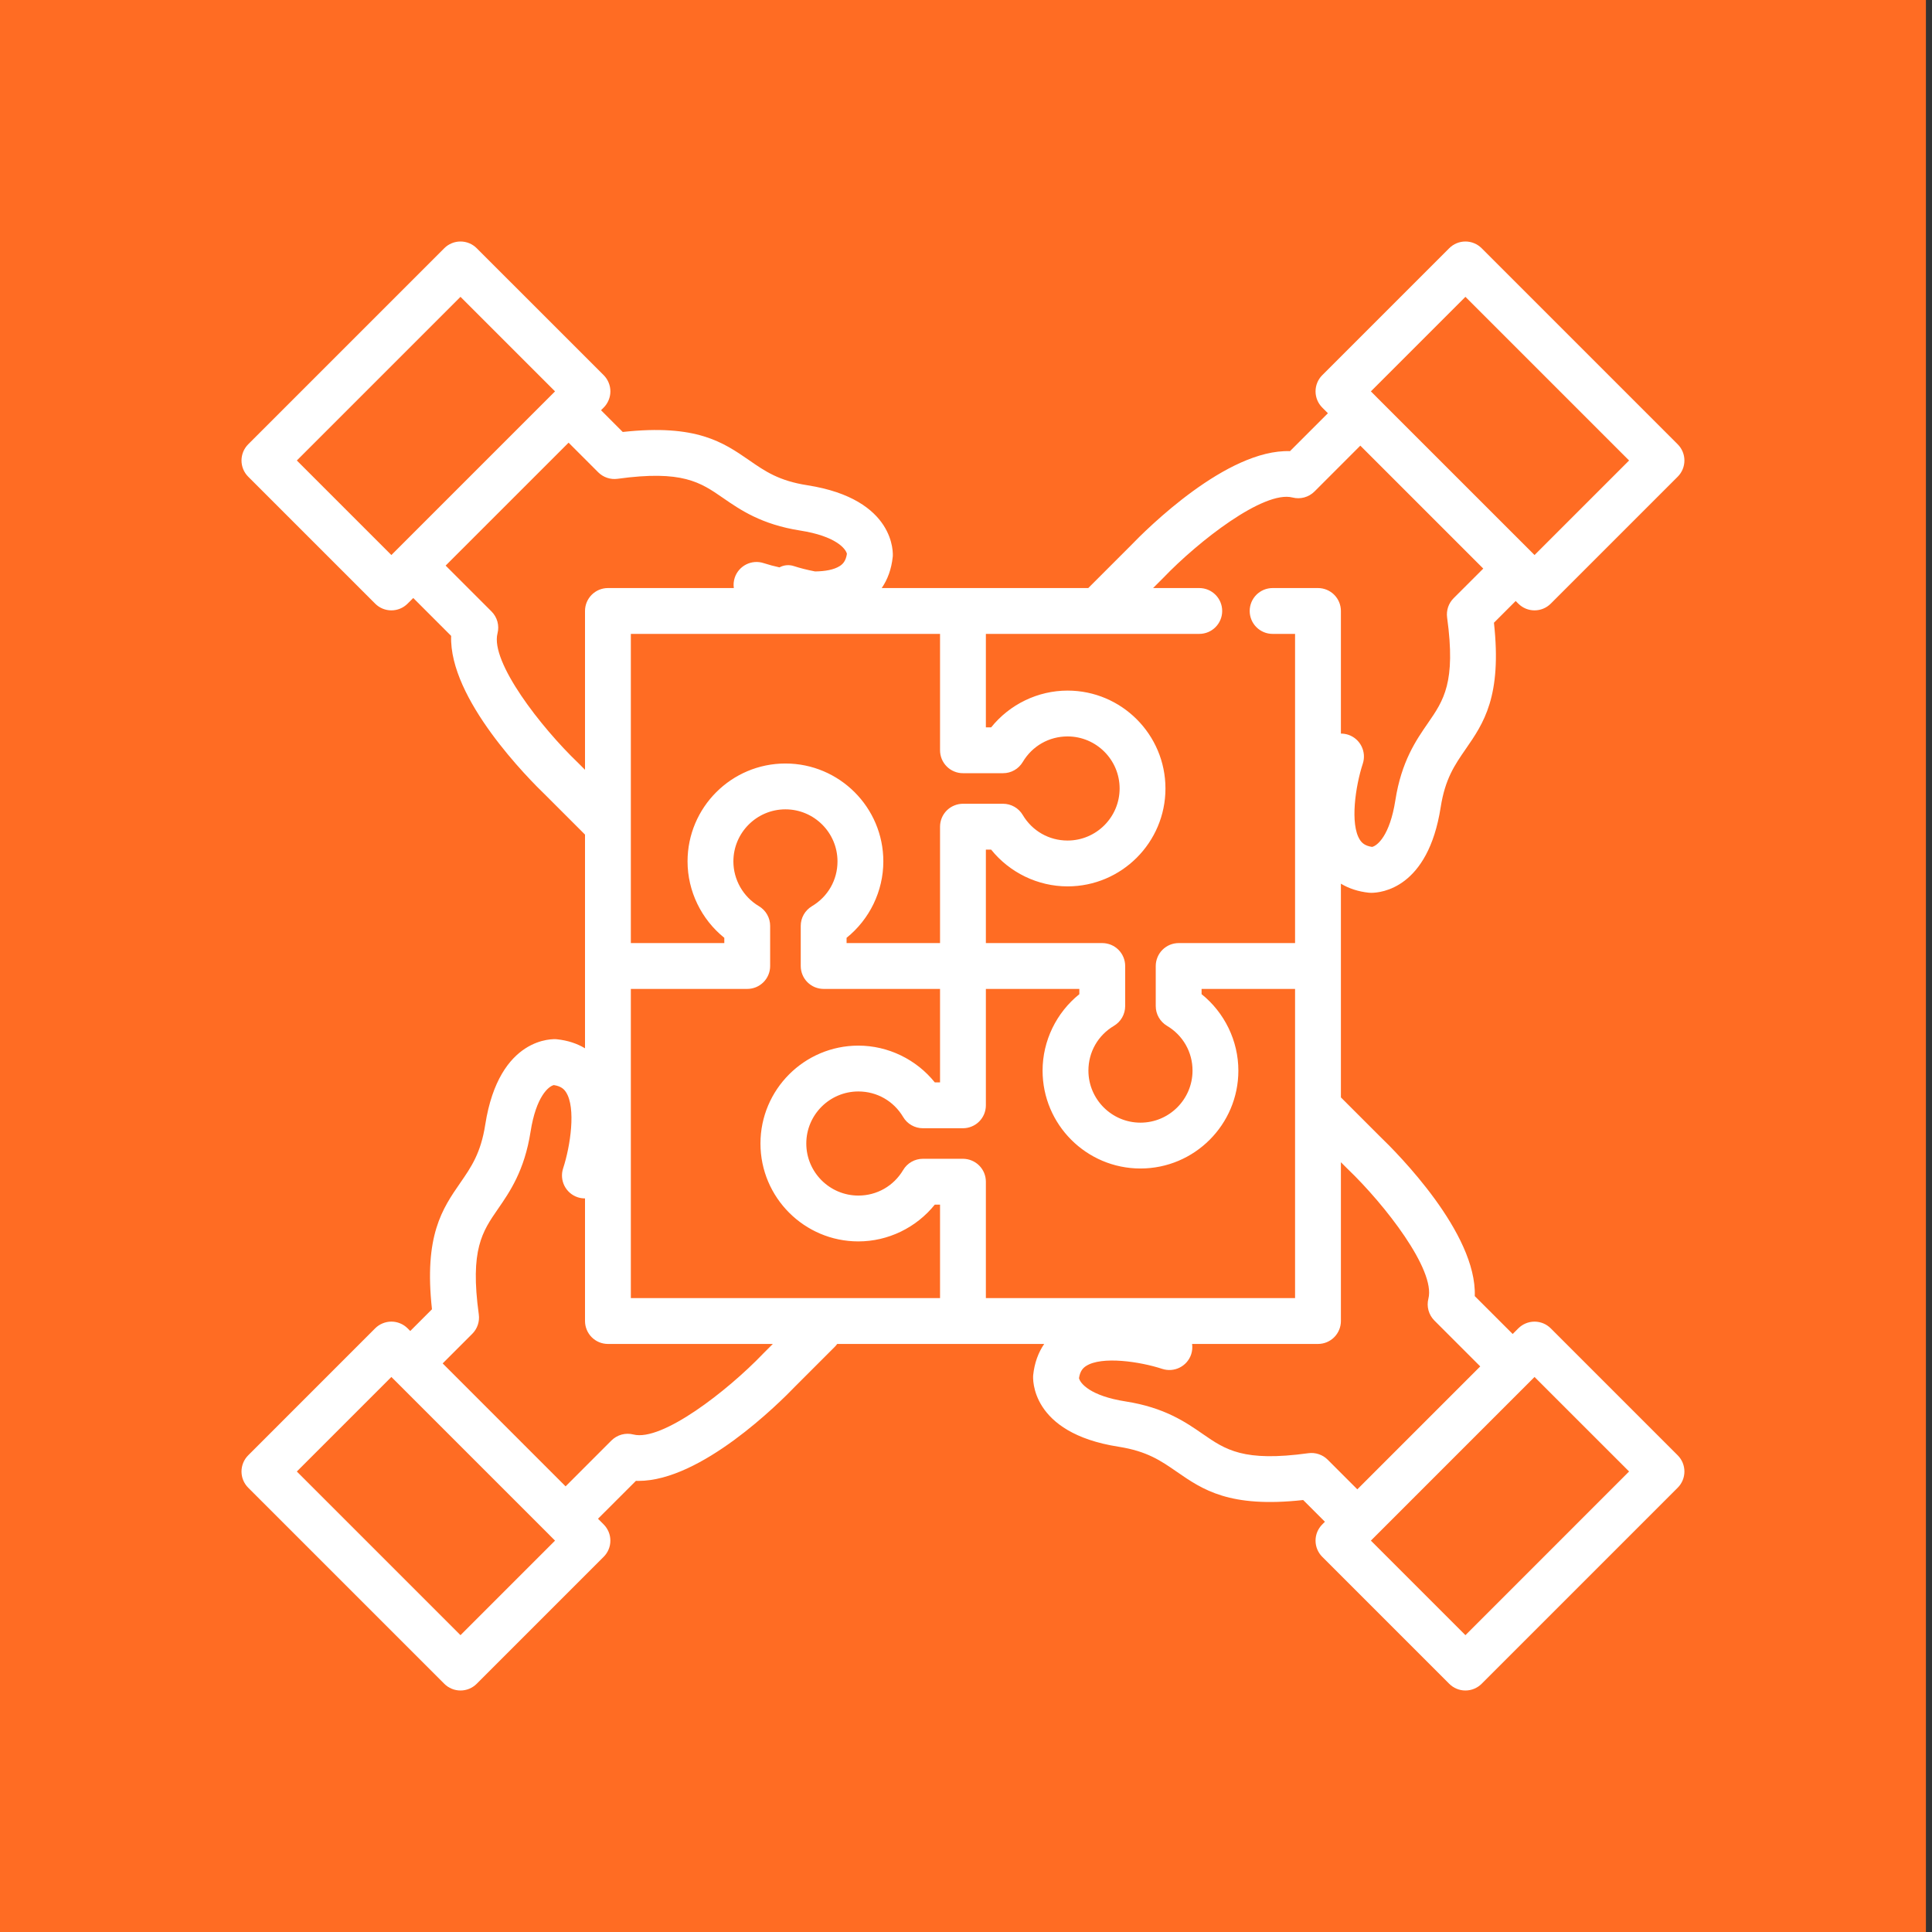 <?xml version="1.0" encoding="UTF-8"?>
<svg xmlns="http://www.w3.org/2000/svg" width="80" height="80" viewBox="0 0 80 80" fill="none">
  <rect x="0" y="0" width="80" height="80" fill="#333333" stroke="none"/>
  <rect width="79.748" height="80" fill="#FF6C23"></rect>
  <path d="M64.213 55.004C64.035 54.826 63.794 54.726 63.542 54.726C63.29 54.726 63.049 54.826 62.871 55.004L62.637 55.238L61.067 53.669C61.159 51.06 57.863 47.75 57.136 47.053L55.524 45.441V36.592C55.858 36.792 56.246 36.919 56.68 36.965C56.713 36.968 56.745 36.97 56.778 36.97C57.187 36.97 59.129 36.79 59.655 33.429C59.839 32.251 60.233 31.681 60.688 31.022C61.431 29.949 62.197 28.841 61.861 25.786L62.761 24.886L62.871 24.996C63.056 25.181 63.299 25.274 63.542 25.274C63.785 25.274 64.028 25.181 64.213 24.996L69.47 19.739C69.648 19.561 69.748 19.32 69.748 19.068C69.748 18.816 69.648 18.575 69.47 18.397L61.351 10.278C61.173 10.1 60.931 10 60.68 10C60.428 10 60.187 10.1 60.009 10.278L54.752 15.535C54.574 15.713 54.474 15.954 54.474 16.206C54.474 16.458 54.574 16.699 54.752 16.877L54.986 17.111L53.416 18.681C50.809 18.592 47.498 21.885 46.801 22.612L45.063 24.35H36.51C36.759 23.989 36.913 23.557 36.965 23.068C36.966 23.06 36.967 23.051 36.968 23.043C36.975 22.946 37.112 20.669 33.43 20.093C32.251 19.909 31.682 19.515 31.023 19.059C29.949 18.317 28.841 17.551 25.786 17.887L24.887 16.987L24.997 16.877C25.085 16.789 25.155 16.684 25.202 16.569C25.25 16.454 25.275 16.331 25.275 16.206C25.275 16.081 25.25 15.958 25.202 15.843C25.155 15.728 25.085 15.623 24.997 15.535L19.739 10.278C19.561 10.1 19.32 10 19.068 10C18.816 10 18.575 10.1 18.397 10.278L10.278 18.397C10.19 18.485 10.12 18.59 10.072 18.705C10.025 18.82 10 18.944 10 19.068C10 19.193 10.025 19.316 10.072 19.431C10.12 19.547 10.19 19.651 10.278 19.739L15.535 24.996C15.72 25.181 15.963 25.274 16.206 25.274C16.449 25.274 16.692 25.181 16.877 24.996L17.112 24.762L18.681 26.331C18.59 28.94 21.885 32.249 22.612 32.947L24.224 34.559V43.408C23.89 43.207 23.502 43.081 23.068 43.035C23.06 43.034 23.051 43.033 23.043 43.032C22.945 43.023 20.669 42.888 20.093 46.57C19.909 47.749 19.516 48.318 19.06 48.978C18.318 50.051 17.551 51.159 17.887 54.214L16.988 55.114L16.878 55.003C16.789 54.915 16.685 54.845 16.57 54.798C16.455 54.75 16.331 54.725 16.206 54.725C16.082 54.725 15.959 54.75 15.843 54.798C15.728 54.845 15.623 54.915 15.535 55.003L10.278 60.261C10.19 60.349 10.12 60.453 10.072 60.569C10.025 60.684 10 60.807 10 60.932C10 61.056 10.024 61.18 10.072 61.295C10.12 61.41 10.19 61.515 10.278 61.603L18.397 69.722C18.575 69.9 18.816 70 19.068 70C19.32 70 19.561 69.9 19.739 69.722L24.996 64.465C25.084 64.377 25.154 64.272 25.202 64.157C25.25 64.042 25.274 63.919 25.274 63.794C25.274 63.669 25.25 63.546 25.202 63.431C25.154 63.316 25.084 63.211 24.996 63.123L24.762 62.888L26.332 61.319C26.367 61.32 26.403 61.321 26.439 61.321C29.03 61.321 32.259 58.105 32.947 57.388L34.571 55.764C34.607 55.728 34.638 55.69 34.667 55.65H43.238C42.99 56.011 42.835 56.443 42.783 56.932C42.782 56.94 42.782 56.949 42.781 56.957C42.773 57.054 42.636 59.331 46.318 59.906C47.497 60.091 48.066 60.484 48.726 60.941C49.799 61.683 50.907 62.449 53.962 62.113L54.862 63.013L54.752 63.123C54.664 63.211 54.594 63.316 54.546 63.431C54.498 63.546 54.474 63.669 54.474 63.794C54.474 63.919 54.498 64.042 54.546 64.157C54.594 64.272 54.664 64.377 54.752 64.465L60.009 69.722C60.187 69.9 60.428 70 60.68 70C60.932 70 61.173 69.9 61.351 69.722L69.47 61.603C69.648 61.425 69.748 61.183 69.748 60.932C69.748 60.68 69.648 60.439 69.47 60.261L64.213 55.004ZM60.68 12.291L67.457 19.068L63.542 22.983L57 16.442L56.999 16.441L56.998 16.439L56.765 16.206L60.68 12.291ZM40.823 26.248H49.66C50.184 26.248 50.608 25.823 50.608 25.299C50.608 24.775 50.184 24.35 49.66 24.35H47.747L48.15 23.947L48.165 23.932C49.623 22.409 52.335 20.296 53.522 20.601C53.682 20.642 53.849 20.64 54.008 20.597C54.167 20.553 54.312 20.469 54.429 20.353L56.328 18.453L61.419 23.544L60.191 24.771C60.087 24.875 60.009 25.001 59.962 25.14C59.916 25.279 59.902 25.427 59.922 25.572C60.292 28.258 59.778 29.001 59.127 29.943C58.639 30.649 58.03 31.528 57.779 33.136C57.549 34.608 57.028 35.021 56.815 35.069C56.51 35.023 56.389 34.896 56.311 34.776C55.892 34.128 56.128 32.543 56.43 31.623C56.509 31.384 56.489 31.123 56.376 30.899C56.263 30.674 56.066 30.503 55.827 30.424C55.729 30.392 55.627 30.376 55.524 30.377V25.299C55.524 25.175 55.499 25.051 55.452 24.936C55.404 24.821 55.334 24.716 55.246 24.628C55.158 24.54 55.053 24.47 54.938 24.422C54.823 24.375 54.7 24.35 54.575 24.35H52.696C52.572 24.35 52.448 24.375 52.333 24.422C52.218 24.47 52.113 24.54 52.025 24.628C51.937 24.716 51.867 24.821 51.819 24.936C51.772 25.051 51.747 25.175 51.747 25.299C51.747 25.424 51.772 25.547 51.819 25.662C51.867 25.778 51.937 25.882 52.025 25.97C52.113 26.058 52.218 26.128 52.333 26.176C52.448 26.224 52.572 26.248 52.696 26.248H53.626V39.051H48.806C48.682 39.051 48.558 39.076 48.443 39.123C48.328 39.171 48.224 39.241 48.135 39.329C48.047 39.417 47.977 39.522 47.93 39.637C47.882 39.752 47.857 39.875 47.857 40V41.66C47.857 41.825 47.9 41.987 47.982 42.13C48.063 42.273 48.181 42.392 48.322 42.477C48.984 42.87 49.38 43.563 49.38 44.331C49.38 45.52 48.413 46.487 47.224 46.487C46.036 46.487 45.069 45.52 45.069 44.331C45.069 43.563 45.464 42.87 46.127 42.477C46.268 42.392 46.386 42.273 46.467 42.13C46.548 41.987 46.591 41.825 46.591 41.66V40C46.591 39.875 46.567 39.752 46.519 39.637C46.471 39.522 46.402 39.417 46.313 39.329C46.225 39.241 46.121 39.171 46.005 39.123C45.89 39.076 45.767 39.051 45.642 39.051H40.823V35.181H41.041C41.804 36.131 42.972 36.703 44.206 36.703C46.441 36.703 48.259 34.885 48.259 32.65C48.259 30.415 46.441 28.596 44.206 28.596C42.972 28.596 41.804 29.168 41.041 30.119H40.823V26.248H40.823ZM38.925 26.248V31.067C38.925 31.192 38.95 31.316 38.997 31.431C39.045 31.546 39.115 31.65 39.203 31.738C39.291 31.827 39.396 31.897 39.511 31.944C39.626 31.992 39.749 32.017 39.874 32.016H41.534C41.699 32.017 41.861 31.974 42.004 31.892C42.147 31.811 42.266 31.693 42.35 31.552C42.744 30.89 43.437 30.494 44.205 30.494C45.394 30.494 46.361 31.461 46.361 32.649C46.361 33.838 45.394 34.805 44.205 34.805C43.437 34.805 42.743 34.409 42.35 33.747C42.266 33.605 42.147 33.488 42.004 33.407C41.861 33.325 41.699 33.282 41.534 33.282H39.874C39.749 33.282 39.626 33.307 39.511 33.355C39.396 33.402 39.291 33.472 39.203 33.56C39.115 33.648 39.045 33.753 38.997 33.868C38.95 33.983 38.925 34.107 38.925 34.231V39.051H35.055V38.833C36.005 38.07 36.577 36.902 36.577 35.668C36.577 33.433 34.758 31.615 32.523 31.615C30.288 31.615 28.47 33.433 28.47 35.668C28.47 36.901 29.042 38.07 29.992 38.833V39.051H26.122V26.248H38.925ZM16.442 22.747L16.44 22.749L16.439 22.75L16.206 22.983L12.291 19.068L19.068 12.291L22.983 16.206L22.874 16.315L22.873 16.316C22.872 16.317 22.872 16.317 22.872 16.317L16.442 22.747ZM24.224 25.299V31.875L23.947 31.598C23.942 31.593 23.937 31.588 23.932 31.583C22.409 30.125 20.296 27.413 20.601 26.225C20.642 26.066 20.64 25.898 20.597 25.739C20.553 25.58 20.469 25.435 20.352 25.319L18.453 23.42L23.544 18.33L24.771 19.557C24.875 19.66 25.001 19.739 25.14 19.785C25.279 19.832 25.427 19.846 25.572 19.826C28.258 19.456 29.001 19.97 29.942 20.621C30.649 21.109 31.528 21.717 33.136 21.969C34.607 22.199 35.021 22.72 35.069 22.933C35.023 23.238 34.895 23.359 34.775 23.437C34.535 23.592 34.166 23.657 33.75 23.662C33.411 23.597 33.104 23.516 32.875 23.441C32.777 23.408 32.673 23.396 32.57 23.405C32.467 23.414 32.368 23.444 32.277 23.494C32.056 23.446 31.837 23.387 31.622 23.318C31.383 23.239 31.123 23.259 30.898 23.372C30.674 23.485 30.503 23.682 30.424 23.921C30.378 24.059 30.365 24.206 30.386 24.35H25.173C25.048 24.35 24.925 24.375 24.81 24.422C24.695 24.47 24.59 24.54 24.502 24.628C24.414 24.716 24.344 24.821 24.296 24.936C24.248 25.051 24.224 25.174 24.224 25.299ZM19.068 67.709L12.291 60.932L16.206 57.017L16.315 57.126L16.317 57.127L16.318 57.128L22.749 63.559L22.749 63.559L22.749 63.56L22.983 63.794L19.068 67.709ZM31.598 56.053L31.584 56.068C30.122 57.591 27.409 59.702 26.226 59.399C26.066 59.358 25.899 59.36 25.74 59.403C25.581 59.447 25.436 59.531 25.319 59.647L23.42 61.547L18.33 56.456L19.557 55.229C19.66 55.125 19.739 54.999 19.785 54.86C19.832 54.721 19.846 54.573 19.826 54.428C19.456 51.743 19.97 50.999 20.621 50.058C21.109 49.351 21.717 48.472 21.969 46.864C22.199 45.393 22.72 44.979 22.933 44.931C23.238 44.977 23.359 45.105 23.437 45.225C23.856 45.872 23.619 47.458 23.318 48.378C23.239 48.617 23.259 48.877 23.372 49.102C23.485 49.326 23.682 49.497 23.921 49.576C24.022 49.609 24.124 49.624 24.224 49.623V54.701C24.224 54.826 24.249 54.949 24.297 55.064C24.344 55.179 24.414 55.284 24.502 55.372C24.59 55.46 24.695 55.53 24.81 55.578C24.925 55.625 25.049 55.65 25.173 55.65H32.001L31.598 56.053ZM38.925 53.752H26.122V40.949H30.941C31.066 40.949 31.189 40.924 31.305 40.877C31.42 40.829 31.524 40.759 31.613 40.671C31.701 40.583 31.77 40.478 31.818 40.363C31.866 40.248 31.89 40.124 31.89 40V38.339C31.89 38.175 31.848 38.013 31.766 37.87C31.685 37.727 31.568 37.608 31.426 37.523C30.773 37.136 30.368 36.425 30.368 35.669C30.368 34.48 31.335 33.513 32.523 33.513C33.712 33.513 34.679 34.48 34.679 35.669C34.679 36.437 34.283 37.13 33.621 37.523C33.48 37.608 33.362 37.727 33.281 37.87C33.199 38.013 33.157 38.175 33.157 38.339V40C33.157 40.124 33.181 40.248 33.229 40.363C33.276 40.478 33.346 40.583 33.434 40.671C33.523 40.759 33.627 40.829 33.742 40.877C33.858 40.924 33.981 40.949 34.105 40.949H38.925V44.819H38.708C37.944 43.869 36.776 43.297 35.543 43.297C33.307 43.297 31.489 45.115 31.489 47.35C31.489 49.586 33.307 51.404 35.543 51.404C36.776 51.404 37.944 50.832 38.708 49.881H38.925V53.752H38.925ZM40.823 53.752V48.932C40.823 48.808 40.798 48.684 40.751 48.569C40.703 48.454 40.633 48.349 40.545 48.261C40.457 48.173 40.352 48.103 40.237 48.056C40.122 48.008 39.999 47.983 39.874 47.983H38.214C38.049 47.983 37.887 48.026 37.744 48.108C37.601 48.189 37.482 48.306 37.398 48.448C37.004 49.11 36.311 49.506 35.543 49.506C34.354 49.506 33.387 48.539 33.387 47.35C33.387 46.162 34.354 45.195 35.543 45.195C36.311 45.195 37.004 45.59 37.398 46.253C37.482 46.395 37.601 46.512 37.744 46.593C37.887 46.675 38.049 46.718 38.214 46.718H39.874C39.999 46.718 40.122 46.693 40.237 46.645C40.352 46.598 40.457 46.528 40.545 46.44C40.633 46.351 40.703 46.247 40.751 46.132C40.798 46.017 40.823 45.893 40.823 45.769V40.949H44.693V41.167C43.743 41.93 43.171 43.098 43.171 44.332C43.171 46.567 44.989 48.385 47.224 48.385C49.459 48.385 51.278 46.567 51.278 44.332C51.278 43.098 50.706 41.93 49.755 41.166V40.949H53.626V53.752H40.823V53.752ZM54.977 60.443C54.873 60.339 54.747 60.261 54.608 60.215C54.469 60.168 54.321 60.154 54.176 60.174C51.489 60.544 50.747 60.03 49.805 59.379C49.099 58.89 48.22 58.282 46.612 58.031C45.14 57.801 44.727 57.28 44.679 57.066C44.725 56.762 44.852 56.641 44.973 56.563C45.62 56.144 47.206 56.38 48.125 56.682C48.364 56.76 48.624 56.741 48.849 56.628C49.074 56.515 49.245 56.318 49.324 56.079C49.369 55.941 49.382 55.794 49.362 55.65H54.575C54.827 55.65 55.068 55.55 55.246 55.372C55.424 55.194 55.524 54.952 55.524 54.701V48.125L55.801 48.402C55.806 48.407 55.811 48.412 55.816 48.416C57.339 49.875 59.452 52.587 59.147 53.774C59.106 53.934 59.107 54.101 59.151 54.261C59.194 54.419 59.279 54.564 59.395 54.681L61.294 56.58L56.204 61.67L54.977 60.443ZM60.68 67.709L56.765 63.794L56.874 63.685L56.875 63.684L56.877 63.682L63.542 57.017L67.457 60.931L60.68 67.709Z" fill="white"></path>
</svg>
